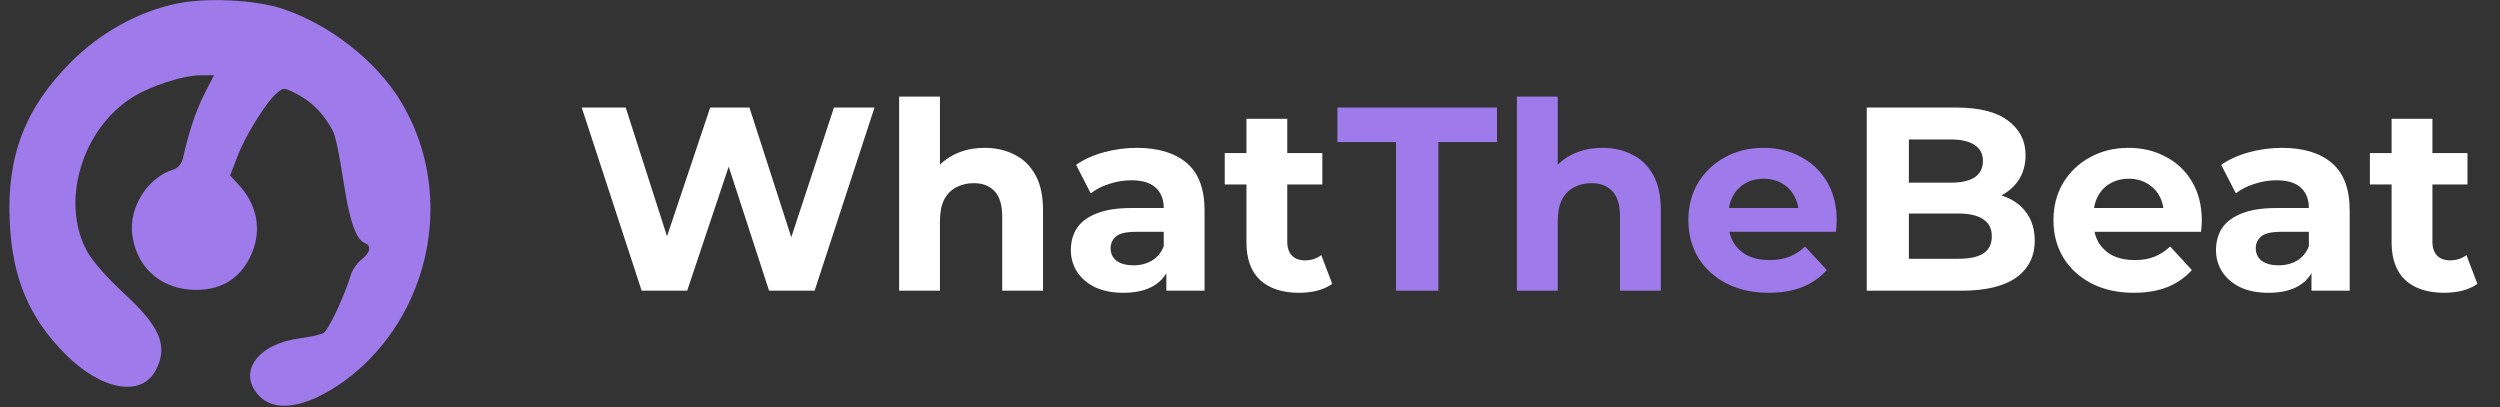 <svg xmlns="http://www.w3.org/2000/svg" fill="none" viewBox="0 0 172 28" height="28" width="172">
<rect x="0" y="0" width="172" height="28" fill="#333333" stroke="none"/>
<g clip-path="url(#clip0_3_20)">
<path fill="#9F7AEA" d="M19.498 0.626C22.685 1.696 25.872 4.177 27.557 6.954C30.038 11.029 30.288 16.151 28.239 20.613C26.874 23.595 24.529 26.031 21.82 27.328C20.022 28.171 18.565 28.102 17.745 27.146C16.357 25.553 17.768 23.641 20.636 23.276C21.319 23.185 22.048 23.026 22.253 22.912C22.594 22.73 23.709 20.363 24.165 18.837C24.256 18.541 24.575 18.086 24.87 17.858C25.485 17.381 25.576 16.902 25.098 16.72C24.483 16.47 24.051 15.218 23.618 12.395C23.391 10.847 23.072 9.322 22.913 9.026C22.298 7.865 21.501 7.046 20.523 6.522C19.521 5.998 19.521 5.998 19.02 6.431C18.246 7.114 16.835 9.413 16.311 10.824L15.833 12.076L16.379 12.668C17.677 14.034 18.018 15.764 17.335 17.403C16.584 19.202 15.127 20.067 13.101 19.93C10.916 19.771 9.368 18.291 9.095 16.128C8.867 14.239 10.165 12.213 11.918 11.667C12.236 11.576 12.487 11.28 12.578 10.915C12.988 9.072 13.466 7.66 14.057 6.476L14.718 5.179H13.83C12.578 5.179 10.21 5.953 8.958 6.795C5.589 9.026 4.178 13.943 5.976 17.267C6.363 17.972 7.388 19.133 8.503 20.158C11.03 22.48 11.576 23.8 10.734 25.439C9.755 27.351 7.001 26.873 4.496 24.369C1.992 21.842 0.854 19.133 0.672 15.309C0.444 10.756 1.719 7.433 4.906 4.246C6.864 2.288 9.414 0.854 11.986 0.285C14.057 -0.193 17.586 -0.034 19.498 0.626Z"></path>
</g>
<path fill="white" d="M44.146 20L40.024 7.4H43.048L46.63 18.56H45.118L48.862 7.4H51.562L55.162 18.56H53.704L57.376 7.4H60.166L56.044 20H52.912L49.726 10.208H50.554L47.278 20H44.146ZM67.746 10.172C68.514 10.172 69.198 10.328 69.798 10.64C70.41 10.94 70.89 11.408 71.238 12.044C71.586 12.668 71.76 13.472 71.76 14.456V20H68.952V14.888C68.952 14.108 68.778 13.532 68.43 13.16C68.094 12.788 67.614 12.602 66.99 12.602C66.546 12.602 66.144 12.698 65.784 12.89C65.436 13.07 65.16 13.352 64.956 13.736C64.764 14.12 64.668 14.612 64.668 15.212V20H61.86V6.644H64.668V12.998L64.038 12.188C64.386 11.54 64.884 11.042 65.532 10.694C66.18 10.346 66.918 10.172 67.746 10.172ZM80.245 20V18.11L80.065 17.696V14.312C80.065 13.712 79.879 13.244 79.507 12.908C79.147 12.572 78.589 12.404 77.833 12.404C77.317 12.404 76.807 12.488 76.303 12.656C75.811 12.812 75.391 13.028 75.043 13.304L74.035 11.342C74.563 10.97 75.199 10.682 75.943 10.478C76.687 10.274 77.443 10.172 78.211 10.172C79.687 10.172 80.833 10.52 81.649 11.216C82.465 11.912 82.873 12.998 82.873 14.474V20H80.245ZM77.293 20.144C76.537 20.144 75.889 20.018 75.349 19.766C74.809 19.502 74.395 19.148 74.107 18.704C73.819 18.26 73.675 17.762 73.675 17.21C73.675 16.634 73.813 16.13 74.089 15.698C74.377 15.266 74.827 14.93 75.439 14.69C76.051 14.438 76.849 14.312 77.833 14.312H80.407V15.95H78.139C77.479 15.95 77.023 16.058 76.771 16.274C76.531 16.49 76.411 16.76 76.411 17.084C76.411 17.444 76.549 17.732 76.825 17.948C77.113 18.152 77.503 18.254 77.995 18.254C78.463 18.254 78.883 18.146 79.255 17.93C79.627 17.702 79.897 17.372 80.065 16.94L80.497 18.236C80.293 18.86 79.921 19.334 79.381 19.658C78.841 19.982 78.145 20.144 77.293 20.144ZM89.374 20.144C88.234 20.144 87.346 19.856 86.71 19.28C86.074 18.692 85.756 17.822 85.756 16.67V8.174H88.564V16.634C88.564 17.042 88.672 17.36 88.888 17.588C89.104 17.804 89.398 17.912 89.77 17.912C90.214 17.912 90.592 17.792 90.904 17.552L91.66 19.532C91.372 19.736 91.024 19.892 90.616 20C90.22 20.096 89.806 20.144 89.374 20.144ZM84.262 12.692V10.532H90.976V12.692H84.262ZM128.433 20V7.4H134.589C136.173 7.4 137.361 7.7 138.153 8.3C138.957 8.9 139.359 9.692 139.359 10.676C139.359 11.336 139.197 11.912 138.873 12.404C138.549 12.884 138.105 13.256 137.541 13.52C136.977 13.784 136.329 13.916 135.597 13.916L135.939 13.178C136.731 13.178 137.433 13.31 138.045 13.574C138.657 13.826 139.131 14.204 139.467 14.708C139.815 15.212 139.989 15.83 139.989 16.562C139.989 17.642 139.563 18.488 138.711 19.1C137.859 19.7 136.605 20 134.949 20H128.433ZM131.331 17.804H134.733C135.489 17.804 136.059 17.684 136.443 17.444C136.839 17.192 137.037 16.796 137.037 16.256C137.037 15.728 136.839 15.338 136.443 15.086C136.059 14.822 135.489 14.69 134.733 14.69H131.115V12.566H134.229C134.937 12.566 135.477 12.446 135.849 12.206C136.233 11.954 136.425 11.576 136.425 11.072C136.425 10.58 136.233 10.214 135.849 9.974C135.477 9.722 134.937 9.596 134.229 9.596H131.331V17.804ZM146.804 20.144C145.7 20.144 144.728 19.928 143.888 19.496C143.06 19.064 142.418 18.476 141.962 17.732C141.506 16.976 141.278 16.118 141.278 15.158C141.278 14.186 141.5 13.328 141.944 12.584C142.4 11.828 143.018 11.24 143.798 10.82C144.578 10.388 145.46 10.172 146.444 10.172C147.392 10.172 148.244 10.376 149 10.784C149.768 11.18 150.374 11.756 150.818 12.512C151.262 13.256 151.484 14.15 151.484 15.194C151.484 15.302 151.478 15.428 151.466 15.572C151.454 15.704 151.442 15.83 151.43 15.95H143.564V14.312H149.954L148.874 14.798C148.874 14.294 148.772 13.856 148.568 13.484C148.364 13.112 148.082 12.824 147.722 12.62C147.362 12.404 146.942 12.296 146.462 12.296C145.982 12.296 145.556 12.404 145.184 12.62C144.824 12.824 144.542 13.118 144.338 13.502C144.134 13.874 144.032 14.318 144.032 14.834V15.266C144.032 15.794 144.146 16.262 144.374 16.67C144.614 17.066 144.944 17.372 145.364 17.588C145.796 17.792 146.3 17.894 146.876 17.894C147.392 17.894 147.842 17.816 148.226 17.66C148.622 17.504 148.982 17.27 149.306 16.958L150.8 18.578C150.356 19.082 149.798 19.472 149.126 19.748C148.454 20.012 147.68 20.144 146.804 20.144ZM159.03 20V18.11L158.85 17.696V14.312C158.85 13.712 158.664 13.244 158.292 12.908C157.932 12.572 157.374 12.404 156.618 12.404C156.102 12.404 155.592 12.488 155.088 12.656C154.596 12.812 154.176 13.028 153.828 13.304L152.82 11.342C153.348 10.97 153.984 10.682 154.728 10.478C155.472 10.274 156.228 10.172 156.996 10.172C158.472 10.172 159.618 10.52 160.434 11.216C161.25 11.912 161.658 12.998 161.658 14.474V20H159.03ZM156.078 20.144C155.322 20.144 154.674 20.018 154.134 19.766C153.594 19.502 153.18 19.148 152.892 18.704C152.604 18.26 152.46 17.762 152.46 17.21C152.46 16.634 152.598 16.13 152.874 15.698C153.162 15.266 153.612 14.93 154.224 14.69C154.836 14.438 155.634 14.312 156.618 14.312H159.192V15.95H156.924C156.264 15.95 155.808 16.058 155.556 16.274C155.316 16.49 155.196 16.76 155.196 17.084C155.196 17.444 155.334 17.732 155.61 17.948C155.898 18.152 156.288 18.254 156.78 18.254C157.248 18.254 157.668 18.146 158.04 17.93C158.412 17.702 158.682 17.372 158.85 16.94L159.282 18.236C159.078 18.86 158.706 19.334 158.166 19.658C157.626 19.982 156.93 20.144 156.078 20.144ZM168.16 20.144C167.02 20.144 166.132 19.856 165.496 19.28C164.86 18.692 164.542 17.822 164.542 16.67V8.174H167.35V16.634C167.35 17.042 167.458 17.36 167.674 17.588C167.89 17.804 168.184 17.912 168.556 17.912C169 17.912 169.378 17.792 169.69 17.552L170.446 19.532C170.158 19.736 169.81 19.892 169.402 20C169.006 20.096 168.592 20.144 168.16 20.144ZM163.048 12.692V10.532H169.762V12.692H163.048Z"></path>
<path fill="#9F7AEA" d="M96.045 20V9.776H92.013V7.4H102.993V9.776H98.961V20H96.045ZM110.25 10.172C111.018 10.172 111.702 10.328 112.302 10.64C112.914 10.94 113.394 11.408 113.742 12.044C114.09 12.668 114.264 13.472 114.264 14.456V20H111.456V14.888C111.456 14.108 111.282 13.532 110.934 13.16C110.598 12.788 110.118 12.602 109.494 12.602C109.05 12.602 108.648 12.698 108.288 12.89C107.94 13.07 107.664 13.352 107.46 13.736C107.268 14.12 107.172 14.612 107.172 15.212V20H104.364V6.644H107.172V12.998L106.542 12.188C106.89 11.54 107.388 11.042 108.036 10.694C108.684 10.346 109.422 10.172 110.25 10.172ZM121.685 20.144C120.581 20.144 119.609 19.928 118.769 19.496C117.941 19.064 117.299 18.476 116.843 17.732C116.387 16.976 116.159 16.118 116.159 15.158C116.159 14.186 116.381 13.328 116.825 12.584C117.281 11.828 117.899 11.24 118.679 10.82C119.459 10.388 120.341 10.172 121.325 10.172C122.273 10.172 123.125 10.376 123.881 10.784C124.649 11.18 125.255 11.756 125.699 12.512C126.143 13.256 126.365 14.15 126.365 15.194C126.365 15.302 126.359 15.428 126.347 15.572C126.335 15.704 126.323 15.83 126.311 15.95H118.445V14.312H124.835L123.755 14.798C123.755 14.294 123.653 13.856 123.449 13.484C123.245 13.112 122.963 12.824 122.603 12.62C122.243 12.404 121.823 12.296 121.343 12.296C120.863 12.296 120.437 12.404 120.065 12.62C119.705 12.824 119.423 13.118 119.219 13.502C119.015 13.874 118.913 14.318 118.913 14.834V15.266C118.913 15.794 119.027 16.262 119.255 16.67C119.495 17.066 119.825 17.372 120.245 17.588C120.677 17.792 121.181 17.894 121.757 17.894C122.273 17.894 122.723 17.816 123.107 17.66C123.503 17.504 123.863 17.27 124.187 16.958L125.681 18.578C125.237 19.082 124.679 19.472 124.007 19.748C123.335 20.012 122.561 20.144 121.685 20.144Z"></path>
<defs>
<clipPath id="clip0_3_20">
<rect transform="translate(0.604)" fill="white" height="28" width="29.024"></rect>
</clipPath>
</defs>
</svg>

